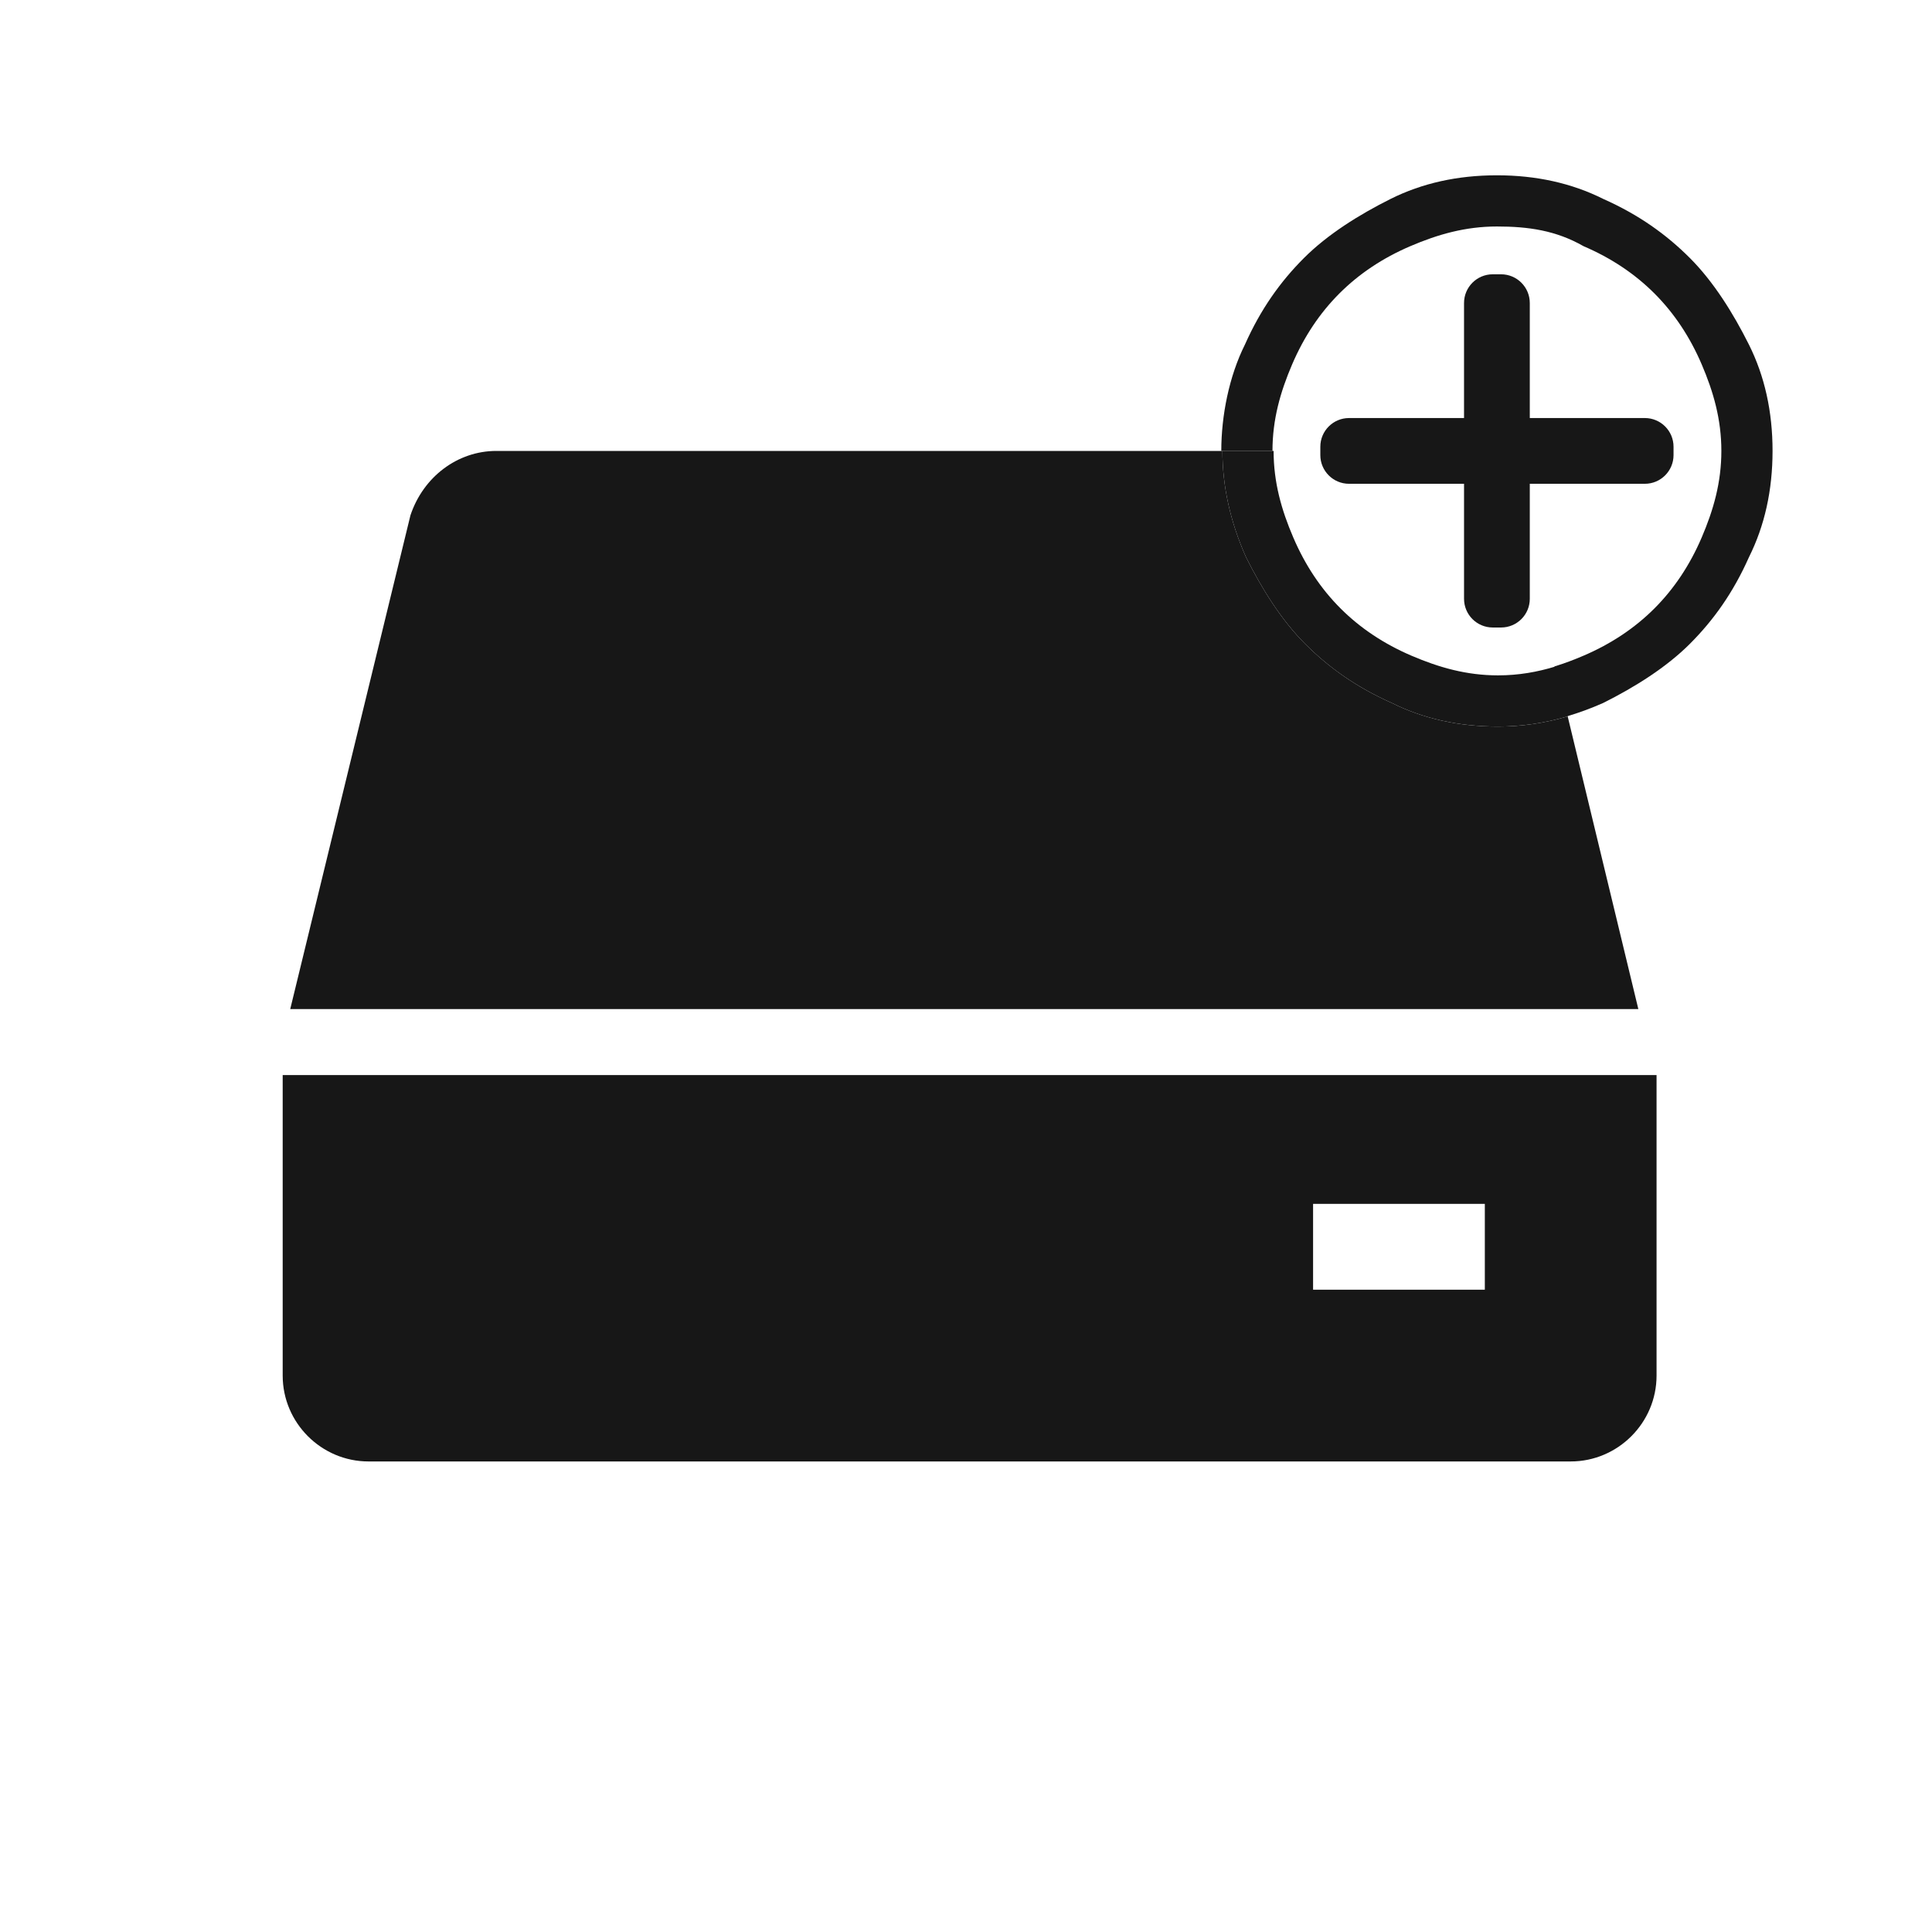 <svg xmlns:xlink="http://www.w3.org/1999/xlink" height="48" width="48" xmlns="http://www.w3.org/2000/svg" version="1.1" viewBox="0 0 1024 1024" class="icon"><path fill="#171717" d="M149.83 569.8v159.29c0 25.03 20.48 45.51 45.51 45.51H832.5c25.03 0 45.51-20.48 45.51-45.51V569.8H149.83z m637.16 113.78h-91.03v-45.51h91.03v45.51zM868.35 534.82H153.83l63.71-261.69c6.83-20.48 25.03-34.13 45.52-34.13h384.85c0 18.78 4.17 37.57 12.52 56.35 8.35 16.69 18.78 33.39 31.31 45.91 12.52 12.52 27.13 22.96 45.91 31.31 16.7 8.34 35.48 12.52 56.35 12.52 12.3 0 24.6-1.79 36.91-5.37l37.44 155.1z"></path><path fill="#171717" d="M939.49 239c0 20.87-4.18 39.65-12.52 56.35-8.35 18.78-18.79 33.39-31.31 45.91s-29.22 22.96-45.91 31.31c-6.48 2.88-12.96 5.26-19.44 7.15l-6.39-26.5c5.19-1.58 10.29-3.51 15.39-5.7 14.61-6.26 27.13-14.61 37.57-25.04 10.43-10.44 18.78-22.96 25.04-37.57 6.26-14.61 10.44-29.21 10.44-45.91s-4.18-31.3-10.44-45.91c-6.26-14.61-14.61-27.13-25.04-37.57-10.44-10.43-22.96-18.78-37.57-25.04-14.61-8.35-29.22-10.44-45.91-10.44-16.7 0-31.31 4.18-45.92 10.44-14.6 6.26-27.13 14.61-37.56 25.04-10.44 10.44-18.78 22.96-25.04 37.57-6.27 14.61-10.44 29.21-10.44 45.91h-27.13c0-18.78 4.17-39.65 12.52-56.35 8.35-18.78 18.78-33.39 31.31-45.91 12.52-12.52 29.21-22.96 45.91-31.31 16.7-8.34 35.48-12.52 56.35-12.52s39.65 4.18 56.35 12.52c18.78 8.35 33.39 18.79 45.91 31.31s22.96 29.22 31.31 45.91c8.34 16.7 12.52 35.48 12.52 56.35z"></path><path fill="#171717" d="M830.91 379.72c-12.31 3.58-24.61 5.37-36.91 5.37-20.87 0-39.65-4.18-56.35-12.52-18.78-8.35-33.39-18.79-45.91-31.31-12.53-12.52-22.96-29.22-31.31-45.91-8.35-18.78-12.52-37.57-12.52-56.35h27.13c0 16.7 4.17 31.3 10.44 45.91 6.26 14.61 14.6 27.13 25.04 37.57 10.43 10.43 22.96 18.78 37.56 25.04 14.61 6.26 29.22 10.44 45.92 10.44 10.86 0 20.84-1.77 30.52-4.74l6.39 26.5z"></path><path fill="#171717" d="M810.82 160.6v156.77c0 8.41-6.81 15.22-15.22 15.22h-4.41c-8.41 0-15.22-6.81-15.22-15.22V160.6c0-8.41 6.81-15.22 15.22-15.22h4.41c8.41 0.01 15.22 6.82 15.22 15.22z"></path><path fill="#171717" d="M715.02 221.57h156.77c8.41 0 15.22 6.81 15.22 15.22v4.41c0 8.41-6.81 15.22-15.22 15.22H715.02c-8.41 0-15.22-6.81-15.22-15.22v-4.41c0-8.41 6.81-15.22 15.22-15.22z"></path></svg>